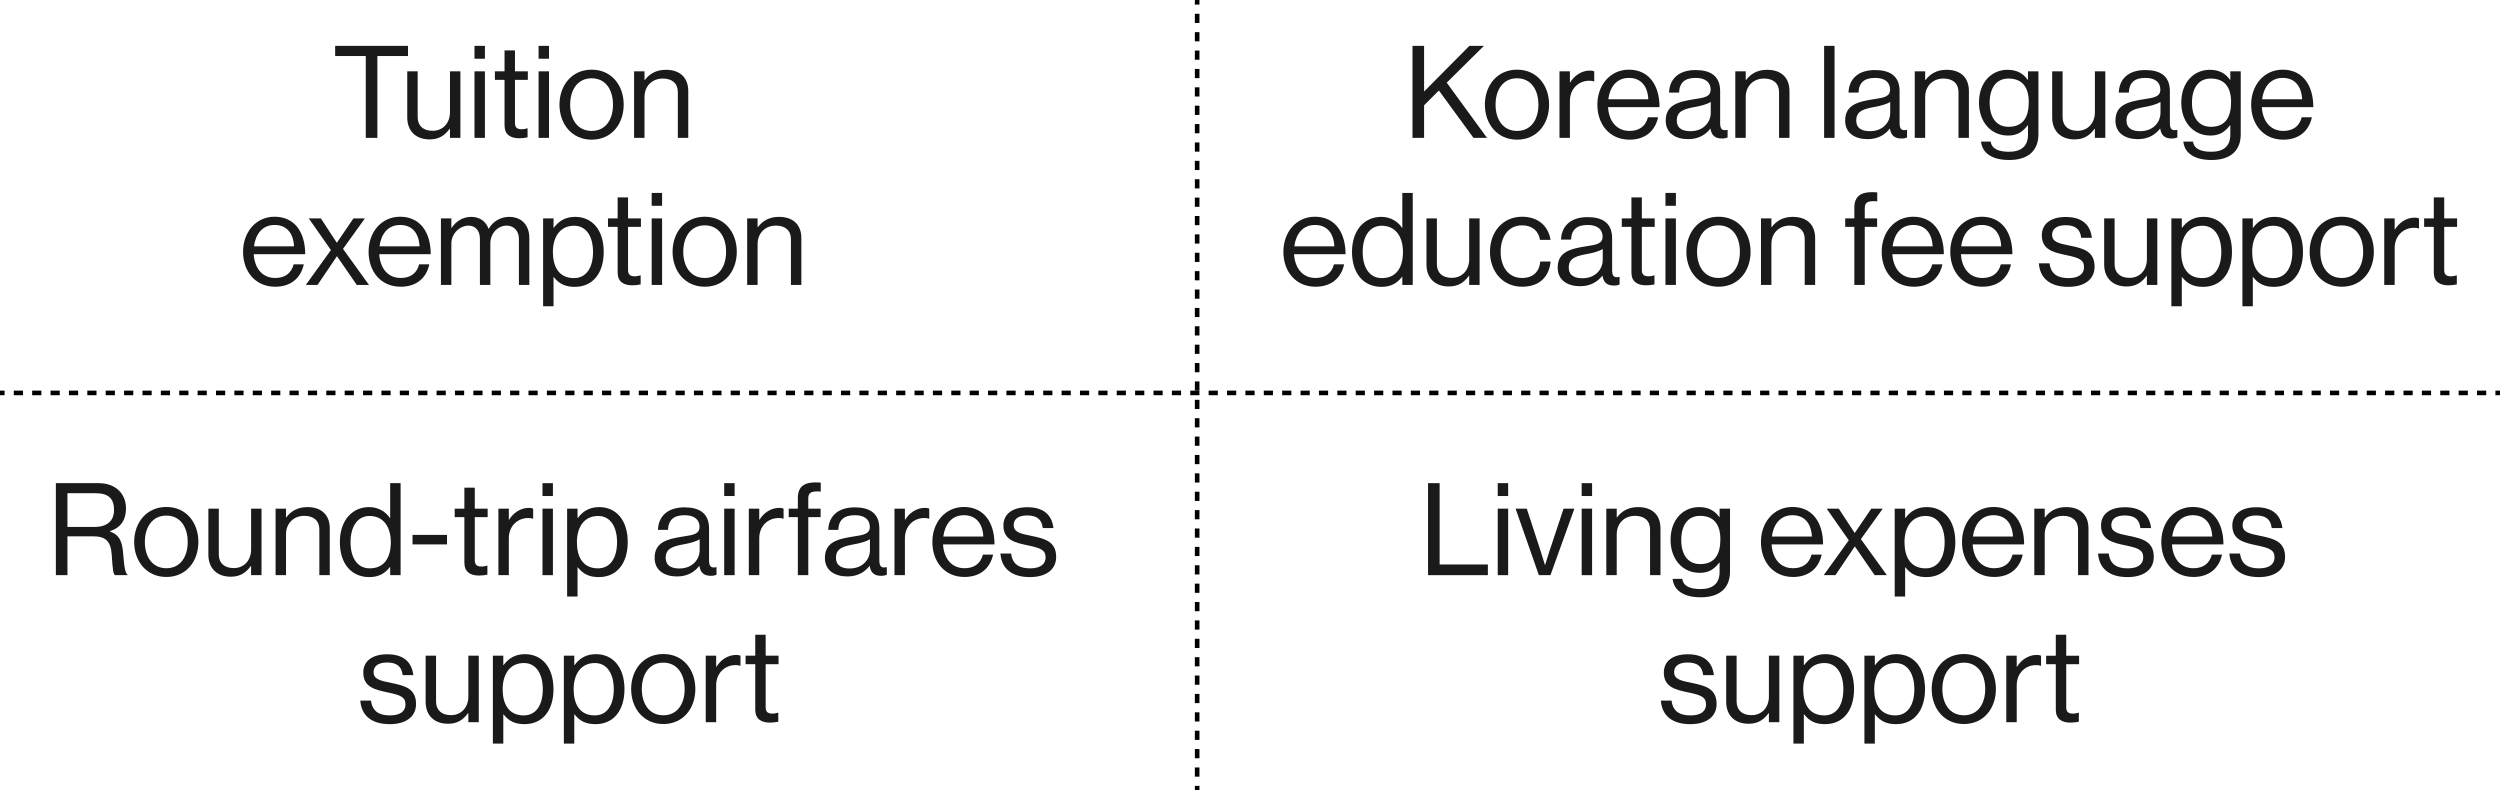 <svg width="272" height="86" viewBox="0 0 272 86" fill="none" xmlns="http://www.w3.org/2000/svg">
<path d="M82.427 23.762V24.714H82.455C82.973 24.028 83.701 23.594 84.751 23.594C86.263 23.594 87.187 24.42 87.187 25.918V31H86.053V26.016C86.053 25.078 85.437 24.546 84.415 24.546C83.267 24.546 82.427 25.358 82.427 26.548V31H81.293V23.762H82.427Z" fill="#1A1A1A"/>
<path d="M76.676 31.196C74.52 31.196 73.176 29.488 73.176 27.388C73.176 25.288 74.52 23.58 76.676 23.58C78.846 23.58 80.162 25.288 80.162 27.388C80.162 29.488 78.846 31.196 76.676 31.196ZM76.676 30.244C78.216 30.244 79 28.984 79 27.388C79 25.792 78.216 24.518 76.676 24.518C75.136 24.518 74.338 25.792 74.338 27.388C74.338 28.984 75.136 30.244 76.676 30.244Z" fill="#1A1A1A"/>
<path d="M70.902 31V23.762H72.036V31H70.902ZM70.902 22.39V20.99H72.036V22.39H70.902Z" fill="#1A1A1A"/>
<path d="M66.148 24.686V23.762H67.198V21.48H68.332V23.762H69.732V24.686H68.332V29.39C68.332 29.895 68.598 30.062 69.06 30.062C69.284 30.062 69.536 30.006 69.662 29.965H69.704V30.945C69.438 31 69.13 31.043 68.794 31.043C67.87 31.043 67.198 30.665 67.198 29.642V24.686H66.148Z" fill="#1A1A1A"/>
<path d="M59.09 33.324V23.762H60.224V24.784H60.252C60.798 24.042 61.526 23.594 62.576 23.594C64.41 23.594 65.684 24.994 65.684 27.402C65.684 29.726 64.494 31.21 62.534 31.21C61.554 31.21 60.854 30.916 60.252 30.146H60.224V33.324H59.09ZM62.45 30.258C63.836 30.258 64.522 29.054 64.522 27.416C64.522 25.792 63.836 24.56 62.464 24.56C60.882 24.56 60.154 25.848 60.154 27.416C60.154 28.984 60.784 30.258 62.45 30.258Z" fill="#1A1A1A"/>
<path d="M47.973 31V23.762H49.107V24.798H49.135C49.583 24.098 50.353 23.594 51.263 23.594C52.145 23.594 52.845 24.042 53.153 24.882H53.181C53.643 24.056 54.511 23.594 55.393 23.594C56.681 23.594 57.591 24.42 57.591 25.918V31H56.457V25.974C56.457 25.078 55.855 24.546 55.127 24.546C54.189 24.546 53.349 25.358 53.349 26.492V31H52.215V25.974C52.215 25.078 51.711 24.546 50.969 24.546C50.087 24.546 49.107 25.358 49.107 26.492V31H47.973Z" fill="#1A1A1A"/>
<path d="M43.602 31.196C41.39 31.196 40.102 29.488 40.102 27.388C40.102 25.288 41.474 23.58 43.532 23.58C45.702 23.58 46.864 25.26 46.864 27.654H41.264C41.348 29.124 42.146 30.244 43.602 30.244C44.652 30.244 45.352 29.74 45.604 28.76H46.71C46.374 30.314 45.24 31.196 43.602 31.196ZM43.532 24.476C42.188 24.476 41.46 25.484 41.292 26.8H45.646C45.576 25.358 44.834 24.476 43.532 24.476Z" fill="#1A1A1A"/>
<path d="M33.273 31L36.003 27.206L33.595 23.762H34.911L36.633 26.394H36.661L38.453 23.762H39.699L37.319 27.08L40.147 31H38.817L36.675 27.892H36.647L34.547 31H33.273Z" fill="#1A1A1A"/>
<path d="M29.945 31.196C27.733 31.196 26.445 29.488 26.445 27.388C26.445 25.288 27.817 23.58 29.875 23.58C32.045 23.58 33.207 25.26 33.207 27.654H27.607C27.691 29.124 28.489 30.244 29.945 30.244C30.995 30.244 31.695 29.74 31.947 28.76H33.053C32.717 30.314 31.583 31.196 29.945 31.196ZM29.875 24.476C28.531 24.476 27.803 25.484 27.635 26.8H31.989C31.919 25.358 31.177 24.476 29.875 24.476Z" fill="#1A1A1A"/>
<path d="M70.122 7.762V8.714H70.15C70.668 8.028 71.396 7.594 72.446 7.594C73.958 7.594 74.882 8.42 74.882 9.918V15H73.748V10.016C73.748 9.078 73.132 8.546 72.11 8.546C70.962 8.546 70.122 9.358 70.122 10.548V15H68.988V7.762H70.122Z" fill="#1A1A1A"/>
<path d="M64.371 15.196C62.215 15.196 60.871 13.488 60.871 11.388C60.871 9.288 62.215 7.58 64.371 7.58C66.541 7.58 67.857 9.288 67.857 11.388C67.857 13.488 66.541 15.196 64.371 15.196ZM64.371 14.244C65.911 14.244 66.695 12.984 66.695 11.388C66.695 9.792 65.911 8.518 64.371 8.518C62.831 8.518 62.033 9.792 62.033 11.388C62.033 12.984 62.831 14.244 64.371 14.244Z" fill="#1A1A1A"/>
<path d="M58.598 15V7.762H59.732V15H58.598ZM58.598 6.39V4.99H59.732V6.39H58.598Z" fill="#1A1A1A"/>
<path d="M53.844 8.686V7.762H54.894V5.48H56.028V7.762H57.428V8.686H56.028V13.39C56.028 13.895 56.294 14.062 56.756 14.062C56.98 14.062 57.232 14.007 57.358 13.964H57.4V14.944C57.134 15.001 56.826 15.043 56.49 15.043C55.566 15.043 54.894 14.665 54.894 13.643V8.686H53.844Z" fill="#1A1A1A"/>
<path d="M51.625 15V7.762H52.759V15H51.625ZM51.625 6.39V4.99H52.759V6.39H51.625Z" fill="#1A1A1A"/>
<path d="M50.091 15H48.957V14.006H48.929C48.411 14.706 47.795 15.168 46.745 15.168C45.261 15.168 44.309 14.272 44.309 12.774V7.762H45.443V12.746C45.443 13.684 46.045 14.23 47.067 14.23C48.215 14.23 48.957 13.362 48.957 12.214V7.762H50.091V15Z" fill="#1A1A1A"/>
<path d="M36.465 6.096V4.99H44.389V6.096H41.057V15H39.797V6.096H36.465Z" fill="#1A1A1A"/>
<path d="M263.746 24.686V23.762H264.796V21.48H265.93V23.762H267.33V24.686H265.93V29.39C265.93 29.895 266.196 30.062 266.658 30.062C266.882 30.062 267.134 30.006 267.26 29.965H267.302V30.945C267.036 31 266.728 31.043 266.392 31.043C265.468 31.043 264.796 30.665 264.796 29.642V24.686H263.746Z" fill="#1A1A1A"/>
<path d="M260.54 23.762V24.966H260.568C261.002 24.266 261.758 23.678 262.724 23.678C262.934 23.678 263.046 23.706 263.186 23.762V24.854H263.144C262.976 24.798 262.864 24.784 262.64 24.784C261.52 24.784 260.54 25.624 260.54 26.982V31H259.406V23.762H260.54Z" fill="#1A1A1A"/>
<path d="M254.789 31.196C252.633 31.196 251.289 29.488 251.289 27.388C251.289 25.288 252.633 23.58 254.789 23.58C256.959 23.58 258.275 25.288 258.275 27.388C258.275 29.488 256.959 31.196 254.789 31.196ZM254.789 30.244C256.329 30.244 257.113 28.984 257.113 27.388C257.113 25.792 256.329 24.518 254.789 24.518C253.249 24.518 252.451 25.792 252.451 27.388C252.451 28.984 253.249 30.244 254.789 30.244Z" fill="#1A1A1A"/>
<path d="M243.973 33.324V23.762H245.107V24.784H245.135C245.681 24.042 246.409 23.594 247.459 23.594C249.293 23.594 250.567 24.994 250.567 27.402C250.567 29.726 249.377 31.21 247.417 31.21C246.437 31.21 245.737 30.916 245.135 30.146H245.107V33.324H243.973ZM247.333 30.258C248.719 30.258 249.405 29.054 249.405 27.416C249.405 25.792 248.719 24.56 247.347 24.56C245.765 24.56 245.037 25.848 245.037 27.416C245.037 28.984 245.667 30.258 247.333 30.258Z" fill="#1A1A1A"/>
<path d="M236.246 33.324V23.762H237.38V24.784H237.408C237.954 24.042 238.682 23.594 239.732 23.594C241.566 23.594 242.84 24.994 242.84 27.402C242.84 29.726 241.65 31.21 239.69 31.21C238.71 31.21 238.01 30.916 237.408 30.146H237.38V33.324H236.246ZM239.606 30.258C240.992 30.258 241.678 29.054 241.678 27.416C241.678 25.792 240.992 24.56 239.62 24.56C238.038 24.56 237.31 25.848 237.31 27.416C237.31 28.984 237.94 30.258 239.606 30.258Z" fill="#1A1A1A"/>
<path d="M234.716 31H233.582V30.006H233.554C233.036 30.706 232.42 31.168 231.37 31.168C229.886 31.168 228.934 30.272 228.934 28.774V23.762H230.068V28.746C230.068 29.684 230.67 30.23 231.692 30.23C232.84 30.23 233.582 29.362 233.582 28.214V23.762H234.716V31Z" fill="#1A1A1A"/>
<path d="M225.034 31.21C223.046 31.21 221.94 30.272 221.828 28.648H222.99C223.144 29.908 223.984 30.258 225.062 30.258C226.252 30.258 226.742 29.74 226.742 29.068C226.742 28.256 226.182 28.046 224.852 27.766C223.424 27.472 222.15 27.178 222.15 25.596C222.15 24.392 223.074 23.608 224.754 23.608C226.546 23.608 227.428 24.462 227.596 25.876H226.434C226.322 24.924 225.804 24.504 224.726 24.504C223.69 24.504 223.27 24.966 223.27 25.54C223.27 26.324 223.97 26.478 225.216 26.73C226.672 27.024 227.89 27.346 227.89 29.012C227.89 30.468 226.7 31.21 225.034 31.21Z" fill="#1A1A1A"/>
<path d="M215.688 31.196C213.475 31.196 212.188 29.488 212.188 27.388C212.188 25.288 213.559 23.58 215.618 23.58C217.788 23.58 218.95 25.26 218.95 27.654H213.35C213.434 29.124 214.231 30.244 215.688 30.244C216.737 30.244 217.437 29.74 217.689 28.76H218.796C218.46 30.314 217.325 31.196 215.688 31.196ZM215.618 24.476C214.274 24.476 213.546 25.484 213.378 26.8H217.731C217.661 25.358 216.92 24.476 215.618 24.476Z" fill="#1A1A1A"/>
<path d="M208.227 31.196C206.015 31.196 204.727 29.488 204.727 27.388C204.727 25.288 206.099 23.58 208.157 23.58C210.327 23.58 211.489 25.26 211.489 27.654H205.889C205.973 29.124 206.771 30.244 208.227 30.244C209.277 30.244 209.977 29.74 210.229 28.76H211.335C210.999 30.314 209.865 31.196 208.227 31.196ZM208.157 24.476C206.813 24.476 206.085 25.484 205.917 26.8H210.271C210.201 25.358 209.459 24.476 208.157 24.476Z" fill="#1A1A1A"/>
<path d="M200.758 24.686V23.762H201.752V22.6C201.752 21.354 202.466 20.906 203.67 20.906C203.908 20.906 204.09 20.92 204.244 20.934V21.9C204.048 21.886 203.992 21.886 203.88 21.886C203.152 21.886 202.886 22.068 202.886 22.656V23.762H204.23V24.686H202.886V31H201.752V24.686H200.758Z" fill="#1A1A1A"/>
<path d="M192.728 23.762V24.714H192.756C193.274 24.028 194.002 23.594 195.052 23.594C196.564 23.594 197.488 24.42 197.488 25.918V31H196.354V26.016C196.354 25.078 195.738 24.546 194.716 24.546C193.568 24.546 192.728 25.358 192.728 26.548V31H191.594V23.762H192.728Z" fill="#1A1A1A"/>
<path d="M186.977 31.196C184.821 31.196 183.477 29.488 183.477 27.388C183.477 25.288 184.821 23.58 186.977 23.58C189.147 23.58 190.463 25.288 190.463 27.388C190.463 29.488 189.147 31.196 186.977 31.196ZM186.977 30.244C188.517 30.244 189.301 28.984 189.301 27.388C189.301 25.792 188.517 24.518 186.977 24.518C185.437 24.518 184.639 25.792 184.639 27.388C184.639 28.984 185.437 30.244 186.977 30.244Z" fill="#1A1A1A"/>
<path d="M181.203 31V23.762H182.337V31H181.203ZM181.203 22.39V20.99H182.337V22.39H181.203Z" fill="#1A1A1A"/>
<path d="M176.449 24.686V23.762H177.499V21.48H178.633V23.762H180.033V24.686H178.633V29.39C178.633 29.895 178.899 30.062 179.361 30.062C179.585 30.062 179.837 30.006 179.963 29.965H180.005V30.945C179.739 31 179.431 31.043 179.095 31.043C178.171 31.043 177.499 30.665 177.499 29.642V24.686H176.449Z" fill="#1A1A1A"/>
<path d="M175.595 31.07C174.853 31.07 174.461 30.734 174.349 29.992H174.335C173.901 30.552 173.159 31.14 171.927 31.14C170.555 31.14 169.477 30.496 169.477 29.124C169.477 27.416 170.821 27.066 172.627 26.786C173.649 26.632 174.363 26.534 174.363 25.75C174.363 24.938 173.775 24.476 172.739 24.476C171.563 24.476 170.975 24.98 170.933 26.072H169.841C169.883 24.672 170.807 23.622 172.725 23.622C174.265 23.622 175.399 24.196 175.399 25.918V29.362C175.399 29.95 175.539 30.272 176.169 30.132H176.211V30.958C176.071 31.014 175.889 31.07 175.595 31.07ZM172.179 30.272C173.691 30.272 174.377 29.166 174.377 28.326V27.094C173.999 27.332 173.341 27.514 172.725 27.626C171.591 27.836 170.681 28.032 170.681 29.096C170.681 30.062 171.437 30.272 172.179 30.272Z" fill="#1A1A1A"/>
<path d="M165.609 31.196C163.453 31.196 162.109 29.488 162.109 27.388C162.109 25.288 163.453 23.58 165.609 23.58C167.317 23.58 168.451 24.56 168.703 26.1H167.555C167.387 25.12 166.701 24.518 165.609 24.518C164.069 24.518 163.271 25.792 163.271 27.388C163.271 28.984 164.069 30.244 165.609 30.244C166.785 30.244 167.485 29.572 167.583 28.452H168.703C168.549 30.188 167.415 31.196 165.609 31.196Z" fill="#1A1A1A"/>
<path d="M160.981 31H159.847V30.006H159.819C159.301 30.706 158.685 31.168 157.635 31.168C156.151 31.168 155.199 30.272 155.199 28.774V23.762H156.333V28.746C156.333 29.684 156.935 30.23 157.957 30.23C159.105 30.23 159.847 29.362 159.847 28.214V23.762H160.981V31Z" fill="#1A1A1A"/>
<path d="M150.304 31.21C148.33 31.21 147.098 29.726 147.098 27.402C147.098 24.994 148.484 23.594 150.276 23.594C151.298 23.594 152.082 24.098 152.544 24.784H152.572V20.99H153.706V31H152.572V30.118H152.544C151.998 30.818 151.326 31.21 150.304 31.21ZM150.346 30.258C151.956 30.258 152.642 29.054 152.642 27.416C152.642 25.736 151.83 24.56 150.332 24.56C148.96 24.56 148.26 25.792 148.26 27.416C148.26 29.054 148.96 30.258 150.346 30.258Z" fill="#1A1A1A"/>
<path d="M143.133 31.196C140.921 31.196 139.633 29.488 139.633 27.388C139.633 25.288 141.005 23.58 143.063 23.58C145.233 23.58 146.395 25.26 146.395 27.654H140.795C140.879 29.124 141.677 30.244 143.133 30.244C144.183 30.244 144.883 29.74 145.135 28.76H146.241C145.905 30.314 144.771 31.196 143.133 31.196ZM143.063 24.476C141.719 24.476 140.991 25.484 140.823 26.8H145.177C145.107 25.358 144.365 24.476 143.063 24.476Z" fill="#1A1A1A"/>
<path d="M248.426 15.196C246.214 15.196 244.926 13.488 244.926 11.388C244.926 9.288 246.298 7.58 248.356 7.58C250.526 7.58 251.688 9.26 251.688 11.654H246.088C246.172 13.124 246.97 14.244 248.426 14.244C249.476 14.244 250.176 13.74 250.428 12.76H251.534C251.198 14.314 250.064 15.196 248.426 15.196ZM248.356 8.476C247.012 8.476 246.284 9.484 246.116 10.8H250.47C250.4 9.358 249.658 8.476 248.356 8.476Z" fill="#1A1A1A"/>
<path d="M240.614 17.408C238.738 17.408 237.674 16.652 237.548 15.406H238.598C238.71 16.204 239.466 16.512 240.586 16.512C241.916 16.512 242.658 15.91 242.658 14.65V13.628H242.63C242.098 14.314 241.524 14.748 240.488 14.748C238.612 14.748 237.324 13.25 237.324 11.164C237.324 8.91 238.738 7.594 240.418 7.594C241.468 7.594 242.14 8 242.63 8.686H242.658V7.762H243.792V14.608C243.792 16.512 242.532 17.408 240.614 17.408ZM240.544 13.796C242.21 13.796 242.742 12.634 242.742 11.108C242.742 9.526 242.07 8.546 240.53 8.546C239.172 8.546 238.486 9.61 238.486 11.178C238.486 12.76 239.2 13.796 240.544 13.796Z" fill="#1A1A1A"/>
<path d="M236.278 15.07C235.536 15.07 235.144 14.734 235.032 13.992H235.018C234.584 14.552 233.842 15.14 232.61 15.14C231.238 15.14 230.16 14.496 230.16 13.124C230.16 11.416 231.504 11.066 233.31 10.786C234.332 10.632 235.046 10.534 235.046 9.75C235.046 8.938 234.458 8.476 233.422 8.476C232.246 8.476 231.658 8.98 231.616 10.072H230.524C230.566 8.672 231.49 7.622 233.408 7.622C234.948 7.622 236.082 8.196 236.082 9.918V13.362C236.082 13.95 236.222 14.272 236.852 14.132H236.894V14.958C236.754 15.014 236.572 15.07 236.278 15.07ZM232.862 14.272C234.374 14.272 235.06 13.166 235.06 12.326V11.094C234.682 11.332 234.024 11.514 233.408 11.626C232.274 11.836 231.364 12.032 231.364 13.096C231.364 14.062 232.12 14.272 232.862 14.272Z" fill="#1A1A1A"/>
<path d="M229.059 15H227.925V14.006H227.897C227.379 14.706 226.763 15.168 225.713 15.168C224.229 15.168 223.277 14.272 223.277 12.774V7.762H224.411V12.746C224.411 13.684 225.013 14.23 226.035 14.23C227.183 14.23 227.925 13.362 227.925 12.214V7.762H229.059V15Z" fill="#1A1A1A"/>
<path d="M218.603 17.408C216.727 17.408 215.662 16.652 215.536 15.406H216.587C216.699 16.204 217.455 16.512 218.575 16.512C219.905 16.512 220.646 15.91 220.646 14.65V13.628H220.618C220.086 14.314 219.513 14.748 218.477 14.748C216.601 14.748 215.312 13.25 215.312 11.164C215.312 8.91 216.727 7.594 218.407 7.594C219.457 7.594 220.128 8 220.618 8.686H220.646V7.762H221.781V14.608C221.781 16.512 220.521 17.408 218.603 17.408ZM218.533 13.796C220.199 13.796 220.73 12.634 220.73 11.108C220.73 9.526 220.059 8.546 218.519 8.546C217.161 8.546 216.475 9.61 216.475 11.178C216.475 12.76 217.189 13.796 218.533 13.796Z" fill="#1A1A1A"/>
<path d="M209.458 7.762V8.714H209.486C210.004 8.028 210.732 7.594 211.782 7.594C213.294 7.594 214.218 8.42 214.218 9.918V15H213.084V10.016C213.084 9.078 212.468 8.546 211.446 8.546C210.298 8.546 209.458 9.358 209.458 10.548V15H208.324V7.762H209.458Z" fill="#1A1A1A"/>
<path d="M206.872 15.07C206.13 15.07 205.738 14.734 205.626 13.992H205.612C205.178 14.552 204.436 15.14 203.204 15.14C201.832 15.14 200.754 14.496 200.754 13.124C200.754 11.416 202.098 11.066 203.904 10.786C204.926 10.632 205.64 10.534 205.64 9.75C205.64 8.938 205.052 8.476 204.016 8.476C202.84 8.476 202.252 8.98 202.21 10.072H201.118C201.16 8.672 202.084 7.622 204.002 7.622C205.542 7.622 206.676 8.196 206.676 9.918V13.362C206.676 13.95 206.816 14.272 207.446 14.132H207.488V14.958C207.348 15.014 207.166 15.07 206.872 15.07ZM203.456 14.272C204.968 14.272 205.654 13.166 205.654 12.326V11.094C205.276 11.332 204.618 11.514 204.002 11.626C202.868 11.836 201.958 12.032 201.958 13.096C201.958 14.062 202.714 14.272 203.456 14.272Z" fill="#1A1A1A"/>
<path d="M198.465 15V4.99H199.599V15H198.465Z" fill="#1A1A1A"/>
<path d="M189.935 7.762V8.714H189.963C190.481 8.028 191.209 7.594 192.259 7.594C193.771 7.594 194.695 8.42 194.695 9.918V15H193.561V10.016C193.561 9.078 192.945 8.546 191.923 8.546C190.775 8.546 189.935 9.358 189.935 10.548V15H188.801V7.762H189.935Z" fill="#1A1A1A"/>
<path d="M187.348 15.07C186.606 15.07 186.214 14.734 186.102 13.992H186.088C185.654 14.552 184.912 15.14 183.68 15.14C182.308 15.14 181.23 14.496 181.23 13.124C181.23 11.416 182.574 11.066 184.38 10.786C185.402 10.632 186.116 10.534 186.116 9.75C186.116 8.938 185.528 8.476 184.492 8.476C183.316 8.476 182.728 8.98 182.686 10.072H181.594C181.636 8.672 182.56 7.622 184.478 7.622C186.018 7.622 187.152 8.196 187.152 9.918V13.362C187.152 13.95 187.292 14.272 187.922 14.132H187.964V14.958C187.824 15.014 187.642 15.07 187.348 15.07ZM183.932 14.272C185.444 14.272 186.13 13.166 186.13 12.326V11.094C185.752 11.332 185.094 11.514 184.478 11.626C183.344 11.836 182.434 12.032 182.434 13.096C182.434 14.062 183.19 14.272 183.932 14.272Z" fill="#1A1A1A"/>
<path d="M177.293 15.196C175.081 15.196 173.793 13.488 173.793 11.388C173.793 9.288 175.165 7.58 177.223 7.58C179.393 7.58 180.555 9.26 180.555 11.654H174.955C175.039 13.124 175.837 14.244 177.293 14.244C178.343 14.244 179.043 13.74 179.295 12.76H180.401C180.065 14.314 178.931 15.196 177.293 15.196ZM177.223 8.476C175.879 8.476 175.151 9.484 174.983 10.8H179.337C179.267 9.358 178.525 8.476 177.223 8.476Z" fill="#1A1A1A"/>
<path d="M170.806 7.762V8.966H170.834C171.268 8.266 172.024 7.678 172.99 7.678C173.2 7.678 173.312 7.706 173.452 7.762V8.854H173.41C173.242 8.798 173.13 8.784 172.906 8.784C171.786 8.784 170.806 9.624 170.806 10.982V15H169.672V7.762H170.806Z" fill="#1A1A1A"/>
<path d="M165.055 15.196C162.899 15.196 161.555 13.488 161.555 11.388C161.555 9.288 162.899 7.58 165.055 7.58C167.225 7.58 168.541 9.288 168.541 11.388C168.541 13.488 167.225 15.196 165.055 15.196ZM165.055 14.244C166.595 14.244 167.379 12.984 167.379 11.388C167.379 9.792 166.595 8.518 165.055 8.518C163.515 8.518 162.717 9.792 162.717 11.388C162.717 12.984 163.515 14.244 165.055 14.244Z" fill="#1A1A1A"/>
<path d="M153.68 15V4.99H154.94V9.96L159.868 4.99H161.45L157.404 8.994L161.786 15H160.316L156.55 9.848L154.94 11.458V15H153.68Z" fill="#1A1A1A"/>
<path d="M81.121 72.264V71.34H82.171V69.058H83.305V71.34H84.705V72.264H83.305V76.968C83.305 77.472 83.571 77.64 84.033 77.64C84.257 77.64 84.509 77.584 84.635 77.542H84.677V78.522C84.411 78.578 84.103 78.62 83.767 78.62C82.843 78.62 82.171 78.242 82.171 77.22V72.264H81.121Z" fill="#1A1A1A"/>
<path d="M77.919 71.34V72.544H77.947C78.381 71.844 79.137 71.256 80.103 71.256C80.313 71.256 80.425 71.284 80.565 71.34V72.432H80.523C80.355 72.376 80.243 72.362 80.019 72.362C78.899 72.362 77.919 73.202 77.919 74.56V78.578H76.785V71.34H77.919Z" fill="#1A1A1A"/>
<path d="M72.168 78.774C70.012 78.774 68.668 77.066 68.668 74.966C68.668 72.866 70.012 71.158 72.168 71.158C74.338 71.158 75.654 72.866 75.654 74.966C75.654 77.066 74.338 78.774 72.168 78.774ZM72.168 77.822C73.708 77.822 74.492 76.562 74.492 74.966C74.492 73.37 73.708 72.096 72.168 72.096C70.628 72.096 69.83 73.37 69.83 74.966C69.83 76.562 70.628 77.822 72.168 77.822Z" fill="#1A1A1A"/>
<path d="M61.348 80.902V71.34H62.482V72.362H62.51C63.056 71.62 63.784 71.172 64.834 71.172C66.668 71.172 67.942 72.572 67.942 74.98C67.942 77.304 66.752 78.788 64.792 78.788C63.812 78.788 63.112 78.494 62.51 77.724H62.482V80.902H61.348ZM64.708 77.836C66.094 77.836 66.78 76.632 66.78 74.994C66.78 73.37 66.094 72.138 64.722 72.138C63.14 72.138 62.412 73.426 62.412 74.994C62.412 76.562 63.042 77.836 64.708 77.836Z" fill="#1A1A1A"/>
<path d="M53.625 80.902V71.34H54.759V72.362H54.787C55.333 71.62 56.061 71.172 57.111 71.172C58.945 71.172 60.219 72.572 60.219 74.98C60.219 77.304 59.029 78.788 57.069 78.788C56.089 78.788 55.389 78.494 54.787 77.724H54.759V80.902H53.625ZM56.985 77.836C58.371 77.836 59.057 76.632 59.057 74.994C59.057 73.37 58.371 72.138 56.999 72.138C55.417 72.138 54.689 73.426 54.689 74.994C54.689 76.562 55.319 77.836 56.985 77.836Z" fill="#1A1A1A"/>
<path d="M52.091 78.578H50.957V77.584H50.929C50.411 78.284 49.795 78.746 48.745 78.746C47.261 78.746 46.309 77.85 46.309 76.352V71.34H47.443V76.324C47.443 77.262 48.045 77.808 49.067 77.808C50.215 77.808 50.957 76.94 50.957 75.792V71.34H52.091V78.578Z" fill="#1A1A1A"/>
<path d="M42.409 78.788C40.421 78.788 39.315 77.85 39.203 76.226H40.365C40.519 77.486 41.359 77.836 42.437 77.836C43.627 77.836 44.117 77.318 44.117 76.646C44.117 75.834 43.557 75.624 42.227 75.344C40.799 75.05 39.525 74.756 39.525 73.174C39.525 71.97 40.449 71.186 42.129 71.186C43.921 71.186 44.803 72.04 44.971 73.454H43.809C43.697 72.502 43.179 72.082 42.101 72.082C41.065 72.082 40.645 72.544 40.645 73.118C40.645 73.902 41.345 74.056 42.591 74.308C44.047 74.602 45.265 74.924 45.265 76.59C45.265 78.046 44.075 78.788 42.409 78.788Z" fill="#1A1A1A"/>
<path d="M112.054 62.788C110.066 62.788 108.96 61.85 108.848 60.226H110.01C110.164 61.486 111.004 61.836 112.082 61.836C113.272 61.836 113.762 61.318 113.762 60.646C113.762 59.834 113.202 59.624 111.872 59.344C110.444 59.05 109.17 58.756 109.17 57.174C109.17 55.97 110.094 55.186 111.774 55.186C113.566 55.186 114.448 56.04 114.616 57.454H113.454C113.342 56.502 112.824 56.082 111.746 56.082C110.71 56.082 110.29 56.544 110.29 57.118C110.29 57.902 110.99 58.056 112.236 58.308C113.692 58.602 114.91 58.924 114.91 60.59C114.91 62.046 113.72 62.788 112.054 62.788Z" fill="#1A1A1A"/>
<path d="M104.941 62.774C102.729 62.774 101.441 61.066 101.441 58.966C101.441 56.866 102.813 55.158 104.871 55.158C107.041 55.158 108.203 56.838 108.203 59.232H102.603C102.687 60.702 103.485 61.822 104.941 61.822C105.991 61.822 106.691 61.318 106.943 60.338H108.049C107.713 61.892 106.579 62.774 104.941 62.774ZM104.871 56.054C103.527 56.054 102.799 57.062 102.631 58.378H106.985C106.915 56.936 106.173 56.054 104.871 56.054Z" fill="#1A1A1A"/>
<path d="M98.454 55.34V56.544H98.482C98.916 55.844 99.672 55.256 100.638 55.256C100.848 55.256 100.96 55.284 101.1 55.34V56.432H101.058C100.89 56.376 100.778 56.362 100.554 56.362C99.434 56.362 98.454 57.202 98.454 58.56V62.578H97.32V55.34H98.454Z" fill="#1A1A1A"/>
<path d="M95.868 62.648C95.126 62.648 94.734 62.312 94.622 61.57H94.608C94.174 62.13 93.432 62.718 92.2 62.718C90.828 62.718 89.75 62.074 89.75 60.702C89.75 58.994 91.094 58.644 92.9 58.364C93.922 58.21 94.636 58.112 94.636 57.328C94.636 56.516 94.048 56.054 93.012 56.054C91.836 56.054 91.248 56.558 91.206 57.65H90.114C90.156 56.25 91.08 55.2 92.998 55.2C94.538 55.2 95.672 55.774 95.672 57.496V60.94C95.672 61.528 95.812 61.85 96.442 61.71H96.484V62.536C96.344 62.592 96.162 62.648 95.868 62.648ZM92.452 61.85C93.964 61.85 94.65 60.744 94.65 59.904V58.672C94.272 58.91 93.614 59.092 92.998 59.204C91.864 59.414 90.954 59.61 90.954 60.674C90.954 61.64 91.71 61.85 92.452 61.85Z" fill="#1A1A1A"/>
<path d="M85.812 56.264V55.34H86.806V54.178C86.806 52.932 87.52 52.484 88.725 52.484C88.963 52.484 89.144 52.498 89.299 52.512V53.478C89.103 53.464 89.046 53.464 88.934 53.464C88.207 53.464 87.941 53.646 87.941 54.234V55.34H89.284V56.264H87.941V62.578H86.806V56.264H85.812Z" fill="#1A1A1A"/>
<path d="M82.607 55.34V56.544H82.635C83.069 55.844 83.825 55.256 84.791 55.256C85.001 55.256 85.113 55.284 85.253 55.34V56.432H85.211C85.043 56.376 84.931 56.362 84.707 56.362C83.587 56.362 82.607 57.202 82.607 58.56V62.578H81.473V55.34H82.607Z" fill="#1A1A1A"/>
<path d="M78.793 62.578V55.34H79.927V62.578H78.793ZM78.793 53.968V52.568H79.927V53.968H78.793Z" fill="#1A1A1A"/>
<path d="M77.341 62.648C76.599 62.648 76.207 62.312 76.095 61.57H76.081C75.647 62.13 74.905 62.718 73.673 62.718C72.301 62.718 71.223 62.074 71.223 60.702C71.223 58.994 72.567 58.644 74.373 58.364C75.395 58.21 76.109 58.112 76.109 57.328C76.109 56.516 75.521 56.054 74.485 56.054C73.309 56.054 72.721 56.558 72.679 57.65H71.587C71.629 56.25 72.553 55.2 74.471 55.2C76.011 55.2 77.145 55.774 77.145 57.496V60.94C77.145 61.528 77.285 61.85 77.915 61.71H77.957V62.536C77.817 62.592 77.635 62.648 77.341 62.648ZM73.925 61.85C75.437 61.85 76.123 60.744 76.123 59.904V58.672C75.745 58.91 75.087 59.092 74.471 59.204C73.337 59.414 72.427 59.61 72.427 60.674C72.427 61.64 73.183 61.85 73.925 61.85Z" fill="#1A1A1A"/>
<path d="M61.703 64.902V55.34H62.837V56.362H62.865C63.411 55.62 64.139 55.172 65.189 55.172C67.023 55.172 68.297 56.572 68.297 58.98C68.297 61.304 67.107 62.788 65.147 62.788C64.167 62.788 63.467 62.494 62.865 61.724H62.837V64.902H61.703ZM65.063 61.836C66.449 61.836 67.135 60.632 67.135 58.994C67.135 57.37 66.449 56.138 65.077 56.138C63.495 56.138 62.767 57.426 62.767 58.994C62.767 60.562 63.397 61.836 65.063 61.836Z" fill="#1A1A1A"/>
<path d="M59.023 62.578V55.34H60.157V62.578H59.023ZM59.023 53.968V52.568H60.157V53.968H59.023Z" fill="#1A1A1A"/>
<path d="M55.361 55.34V56.544H55.389C55.823 55.844 56.579 55.256 57.545 55.256C57.755 55.256 57.867 55.284 58.007 55.34V56.432H57.965C57.797 56.376 57.685 56.362 57.461 56.362C56.341 56.362 55.361 57.202 55.361 58.56V62.578H54.227V55.34H55.361Z" fill="#1A1A1A"/>
<path d="M49.473 56.264V55.34H50.523V53.058H51.657V55.34H53.057V56.264H51.657V60.968C51.657 61.472 51.923 61.64 52.385 61.64C52.609 61.64 52.861 61.584 52.987 61.542H53.029V62.522C52.763 62.578 52.455 62.62 52.119 62.62C51.195 62.62 50.523 62.242 50.523 61.22V56.264H49.473Z" fill="#1A1A1A"/>
<path d="M44.883 59.232V58.196H48.635V59.232H44.883Z" fill="#1A1A1A"/>
<path d="M40.183 62.788C38.209 62.788 36.977 61.304 36.977 58.98C36.977 56.572 38.363 55.172 40.155 55.172C41.177 55.172 41.961 55.676 42.423 56.362H42.451V52.568H43.585V62.578H42.451V61.696H42.423C41.877 62.396 41.205 62.788 40.183 62.788ZM40.225 61.836C41.835 61.836 42.521 60.632 42.521 58.994C42.521 57.314 41.709 56.138 40.211 56.138C38.839 56.138 38.139 57.37 38.139 58.994C38.139 60.632 38.839 61.836 40.225 61.836Z" fill="#1A1A1A"/>
<path d="M31.118 55.34V56.292H31.146C31.664 55.606 32.392 55.172 33.442 55.172C34.954 55.172 35.878 55.998 35.878 57.496V62.578H34.744V57.594C34.744 56.656 34.128 56.124 33.106 56.124C31.958 56.124 31.118 56.936 31.118 58.126V62.578H29.984V55.34H31.118Z" fill="#1A1A1A"/>
<path d="M28.454 62.578H27.32V61.584H27.292C26.774 62.284 26.158 62.746 25.108 62.746C23.624 62.746 22.672 61.85 22.672 60.352V55.34H23.806V60.324C23.806 61.262 24.408 61.808 25.43 61.808C26.578 61.808 27.32 60.94 27.32 59.792V55.34H28.454V62.578Z" fill="#1A1A1A"/>
<path d="M18.098 62.774C15.942 62.774 14.598 61.066 14.598 58.966C14.598 56.866 15.942 55.158 18.098 55.158C20.268 55.158 21.584 56.866 21.584 58.966C21.584 61.066 20.268 62.774 18.098 62.774ZM18.098 61.822C19.638 61.822 20.422 60.562 20.422 58.966C20.422 57.37 19.638 56.096 18.098 56.096C16.558 56.096 15.76 57.37 15.76 58.966C15.76 60.562 16.558 61.822 18.098 61.822Z" fill="#1A1A1A"/>
<path d="M6.078 62.578V52.568H10.754C12.518 52.568 13.708 53.674 13.708 55.312C13.708 56.53 13.176 57.398 11.972 57.79V57.832C12.994 58.196 13.316 58.896 13.414 60.38C13.526 61.99 13.694 62.396 13.876 62.522V62.578H12.518C12.308 62.396 12.266 62.018 12.154 60.338C12.056 58.868 11.468 58.35 10.124 58.35H7.338V62.578H6.078ZM7.338 53.66V57.328H10.306C11.706 57.328 12.406 56.628 12.406 55.494C12.406 54.276 11.846 53.66 10.376 53.66H7.338Z" fill="#1A1A1A"/>
<path d="M222.621 72.265V71.341H223.671V69.059H224.805V71.341H226.205V72.265H224.805V76.969C224.805 77.473 225.071 77.641 225.533 77.641C225.757 77.641 226.009 77.585 226.135 77.543H226.177V78.523C225.911 78.579 225.603 78.621 225.267 78.621C224.343 78.621 223.671 78.243 223.671 77.221V72.265H222.621Z" fill="#1A1A1A"/>
<path d="M219.419 71.34V72.544H219.447C219.881 71.844 220.637 71.256 221.603 71.256C221.813 71.256 221.925 71.284 222.065 71.34V72.432H222.023C221.855 72.376 221.743 72.362 221.519 72.362C220.399 72.362 219.419 73.202 219.419 74.56V78.578H218.285V71.34H219.419Z" fill="#1A1A1A"/>
<path d="M213.668 78.774C211.512 78.774 210.168 77.066 210.168 74.966C210.168 72.866 211.512 71.158 213.668 71.158C215.838 71.158 217.154 72.866 217.154 74.966C217.154 77.066 215.838 78.774 213.668 78.774ZM213.668 77.822C215.208 77.822 215.992 76.562 215.992 74.966C215.992 73.37 215.208 72.096 213.668 72.096C212.128 72.096 211.33 73.37 211.33 74.966C211.33 76.562 212.128 77.822 213.668 77.822Z" fill="#1A1A1A"/>
<path d="M202.848 80.902V71.34H203.982V72.362H204.01C204.556 71.62 205.284 71.172 206.334 71.172C208.168 71.172 209.442 72.572 209.442 74.98C209.442 77.304 208.252 78.788 206.292 78.788C205.312 78.788 204.612 78.494 204.01 77.724H203.982V80.902H202.848ZM206.208 77.836C207.594 77.836 208.28 76.632 208.28 74.994C208.28 73.37 207.594 72.138 206.222 72.138C204.64 72.138 203.912 73.426 203.912 74.994C203.912 76.562 204.542 77.836 206.208 77.836Z" fill="#1A1A1A"/>
<path d="M195.125 80.902V71.34H196.259V72.362H196.287C196.833 71.62 197.561 71.172 198.611 71.172C200.445 71.172 201.719 72.572 201.719 74.98C201.719 77.304 200.529 78.788 198.569 78.788C197.589 78.788 196.889 78.494 196.287 77.724H196.259V80.902H195.125ZM198.485 77.836C199.871 77.836 200.557 76.632 200.557 74.994C200.557 73.37 199.871 72.138 198.499 72.138C196.917 72.138 196.189 73.426 196.189 74.994C196.189 76.562 196.819 77.836 198.485 77.836Z" fill="#1A1A1A"/>
<path d="M193.591 78.578H192.457V77.584H192.429C191.911 78.284 191.295 78.746 190.245 78.746C188.761 78.746 187.809 77.85 187.809 76.352V71.34H188.943V76.324C188.943 77.262 189.545 77.808 190.567 77.808C191.715 77.808 192.457 76.94 192.457 75.792V71.34H193.591V78.578Z" fill="#1A1A1A"/>
<path d="M183.909 78.788C181.921 78.788 180.815 77.85 180.703 76.227H181.865C182.019 77.487 182.859 77.837 183.937 77.837C185.127 77.837 185.617 77.319 185.617 76.647C185.617 75.835 185.057 75.624 183.727 75.344C182.299 75.05 181.025 74.757 181.025 73.174C181.025 71.971 181.949 71.186 183.629 71.186C185.421 71.186 186.303 72.04 186.471 73.454H185.309C185.197 72.502 184.679 72.082 183.601 72.082C182.565 72.082 182.145 72.544 182.145 73.118C182.145 73.903 182.845 74.056 184.091 74.308C185.547 74.603 186.765 74.924 186.765 76.591C186.765 78.046 185.575 78.788 183.909 78.788Z" fill="#1A1A1A"/>
<path d="M245.761 62.788C243.773 62.788 242.667 61.85 242.555 60.227H243.717C243.871 61.486 244.711 61.837 245.789 61.837C246.979 61.837 247.469 61.319 247.469 60.647C247.469 59.834 246.909 59.624 245.579 59.344C244.151 59.05 242.877 58.757 242.877 57.175C242.877 55.971 243.801 55.187 245.481 55.187C247.273 55.187 248.155 56.041 248.323 57.455H247.161C247.049 56.502 246.531 56.083 245.453 56.083C244.417 56.083 243.997 56.544 243.997 57.118C243.997 57.903 244.697 58.056 245.943 58.309C247.399 58.602 248.617 58.925 248.617 60.59C248.617 62.047 247.427 62.788 245.761 62.788Z" fill="#1A1A1A"/>
<path d="M238.648 62.774C236.436 62.774 235.148 61.066 235.148 58.966C235.148 56.866 236.52 55.158 238.578 55.158C240.748 55.158 241.91 56.838 241.91 59.232H236.31C236.394 60.702 237.192 61.822 238.648 61.822C239.698 61.822 240.398 61.318 240.65 60.338H241.756C241.42 61.892 240.286 62.774 238.648 62.774ZM238.578 56.054C237.234 56.054 236.506 57.062 236.338 58.378H240.692C240.622 56.936 239.88 56.054 238.578 56.054Z" fill="#1A1A1A"/>
<path d="M231.476 62.788C229.488 62.788 228.382 61.85 228.27 60.227H229.432C229.586 61.486 230.426 61.837 231.504 61.837C232.694 61.837 233.184 61.319 233.184 60.647C233.184 59.834 232.624 59.624 231.294 59.344C229.866 59.05 228.592 58.757 228.592 57.175C228.592 55.971 229.516 55.187 231.196 55.187C232.988 55.187 233.87 56.041 234.038 57.455H232.876C232.764 56.502 232.246 56.083 231.168 56.083C230.132 56.083 229.712 56.544 229.712 57.118C229.712 57.903 230.412 58.056 231.658 58.309C233.114 58.602 234.332 58.925 234.332 60.59C234.332 62.047 233.142 62.788 231.476 62.788Z" fill="#1A1A1A"/>
<path d="M222.466 55.34V56.292H222.494C223.012 55.606 223.74 55.172 224.79 55.172C226.302 55.172 227.226 55.998 227.226 57.496V62.578H226.092V57.594C226.092 56.656 225.476 56.124 224.454 56.124C223.306 56.124 222.466 56.936 222.466 58.126V62.578H221.332V55.34H222.466Z" fill="#1A1A1A"/>
<path d="M216.965 62.774C214.753 62.774 213.465 61.066 213.465 58.966C213.465 56.866 214.837 55.158 216.895 55.158C219.065 55.158 220.227 56.838 220.227 59.232H214.627C214.711 60.702 215.509 61.822 216.965 61.822C218.015 61.822 218.715 61.318 218.967 60.338H220.073C219.737 61.892 218.603 62.774 216.965 62.774ZM216.895 56.054C215.551 56.054 214.823 57.062 214.655 58.378H219.009C218.939 56.936 218.197 56.054 216.895 56.054Z" fill="#1A1A1A"/>
<path d="M206.145 64.902V55.34H207.279V56.362H207.307C207.853 55.62 208.581 55.172 209.631 55.172C211.465 55.172 212.739 56.572 212.739 58.98C212.739 61.304 211.549 62.788 209.589 62.788C208.609 62.788 207.909 62.494 207.307 61.724H207.279V64.902H206.145ZM209.505 61.836C210.891 61.836 211.577 60.632 211.577 58.994C211.577 57.37 210.891 56.138 209.519 56.138C207.937 56.138 207.209 57.426 207.209 58.994C207.209 60.562 207.839 61.836 209.505 61.836Z" fill="#1A1A1A"/>
<path d="M198.418 62.578L201.148 58.784L198.74 55.34H200.056L201.778 57.972H201.806L203.598 55.34H204.844L202.464 58.658L205.292 62.578H203.962L201.82 59.47H201.792L199.692 62.578H198.418Z" fill="#1A1A1A"/>
<path d="M195.09 62.774C192.878 62.774 191.59 61.066 191.59 58.966C191.59 56.866 192.962 55.158 195.02 55.158C197.19 55.158 198.352 56.838 198.352 59.232H192.752C192.836 60.702 193.634 61.822 195.09 61.822C196.14 61.822 196.84 61.318 197.092 60.338H198.198C197.862 61.892 196.728 62.774 195.09 62.774ZM195.02 56.054C193.676 56.054 192.948 57.062 192.78 58.378H197.134C197.064 56.936 196.322 56.054 195.02 56.054Z" fill="#1A1A1A"/>
<path d="M185.048 64.986C183.172 64.986 182.108 64.23 181.982 62.984H183.032C183.144 63.782 183.9 64.09 185.02 64.09C186.35 64.09 187.092 63.488 187.092 62.228V61.206H187.064C186.532 61.892 185.958 62.326 184.922 62.326C183.046 62.326 181.758 60.828 181.758 58.742C181.758 56.488 183.172 55.172 184.852 55.172C185.902 55.172 186.574 55.578 187.064 56.264H187.092V55.34H188.226V62.186C188.226 64.09 186.966 64.986 185.048 64.986ZM184.978 61.374C186.644 61.374 187.176 60.212 187.176 58.686C187.176 57.104 186.504 56.124 184.964 56.124C183.606 56.124 182.92 57.188 182.92 58.756C182.92 60.338 183.634 61.374 184.978 61.374Z" fill="#1A1A1A"/>
<path d="M175.9 55.34V56.292H175.928C176.446 55.606 177.174 55.172 178.224 55.172C179.736 55.172 180.66 55.998 180.66 57.496V62.578H179.526V57.594C179.526 56.656 178.91 56.124 177.888 56.124C176.74 56.124 175.9 56.936 175.9 58.126V62.578H174.766V55.34H175.9Z" fill="#1A1A1A"/>
<path d="M172.086 62.578V55.34H173.22V62.578H172.086ZM172.086 53.968V52.568H173.22V53.968H172.086Z" fill="#1A1A1A"/>
<path d="M167.429 62.578L164.895 55.34H166.113L167.611 59.932C167.821 60.576 168.087 61.458 168.087 61.458H168.115C168.115 61.458 168.381 60.562 168.591 59.932L170.117 55.34H171.293L168.689 62.578H167.429Z" fill="#1A1A1A"/>
<path d="M162.953 62.578V55.34H164.087V62.578H162.953ZM162.953 53.968V52.568H164.087V53.968H162.953Z" fill="#1A1A1A"/>
<path d="M155.371 62.578V52.568H156.631V61.416H161.881V62.578H155.371Z" fill="#1A1A1A"/>
<path fill-rule="evenodd" clip-rule="evenodd" d="M0.5 43H0V42.5H0.5V43ZM2.5 43H1.5V42.5H2.5V43ZM4.5 43H3.5V42.5H4.5V43ZM6.5 43H5.5V42.5H6.5V43ZM8.5 43H7.5V42.5H8.5V43ZM10.5 43H9.5V42.5H10.5V43ZM12.5 43H11.5V42.5H12.5V43ZM14.5 43H13.5V42.5H14.5V43ZM16.5 43H15.5V42.5H16.5V43ZM18.5 43H17.5V42.5H18.5V43ZM20.5 43H19.5V42.5H20.5V43ZM22.5 43H21.5V42.5H22.5V43ZM24.5 43H23.5V42.5H24.5V43ZM26.5 43H25.5V42.5H26.5V43ZM28.5 43H27.5V42.5H28.5V43ZM30.5 43H29.5V42.5H30.5V43ZM32.5 43H31.5V42.5H32.5V43ZM34.5 43H33.5V42.5H34.5V43ZM36.5 43H35.5V42.5H36.5V43ZM38.5 43H37.5V42.5H38.5V43ZM40.5 43H39.5V42.5H40.5V43ZM42.5 43H41.5V42.5H42.5V43ZM44.5 43H43.5V42.5H44.5V43ZM46.5 43H45.5V42.5H46.5V43ZM48.5 43H47.5V42.5H48.5V43ZM50.5 43H49.5V42.5H50.5V43ZM52.5 43H51.5V42.5H52.5V43ZM54.5 43H53.5V42.5H54.5V43ZM56.5 43H55.5V42.5H56.5V43ZM58.5 43H57.5V42.5H58.5V43ZM60.5 43H59.5V42.5H60.5V43ZM62.5 43H61.5V42.5H62.5V43ZM64.5 43H63.5V42.5H64.5V43ZM66.5 43H65.5V42.5H66.5V43ZM68.5 43H67.5V42.5H68.5V43ZM70.5 43H69.5V42.5H70.5V43ZM72.5 43H71.5V42.5H72.5V43ZM74.5 43H73.5V42.5H74.5V43ZM76.5 43H75.5V42.5H76.5V43ZM78.5 43H77.5V42.5H78.5V43ZM80.5 43H79.5V42.5H80.5V43ZM82.5 43H81.5V42.5H82.5V43ZM84.5 43H83.5V42.5H84.5V43ZM86.5 43H85.5V42.5H86.5V43ZM88.5 43H87.5V42.5H88.5V43ZM90.5 43H89.5V42.5H90.5V43ZM92.5 43H91.5V42.5H92.5V43ZM94.5 43H93.5V42.5H94.5V43ZM96.5 43H95.5V42.5H96.5V43ZM98.5 43H97.5V42.5H98.5V43ZM100.5 43H99.5V42.5H100.5V43ZM102.5 43H101.5V42.5H102.5V43ZM104.5 43H103.5V42.5H104.5V43ZM106.5 43H105.5V42.5H106.5V43ZM108.5 43H107.5V42.5H108.5V43ZM110.5 43H109.5V42.5H110.5V43ZM112.5 43H111.5V42.5H112.5V43ZM114.5 43H113.5V42.5H114.5V43ZM116.5 43H115.5V42.5H116.5V43ZM118.5 43H117.5V42.5H118.5V43ZM120.5 43H119.5V42.5H120.5V43ZM122.5 43H121.5V42.5H122.5V43ZM124.5 43H123.5V42.5H124.5V43ZM126.5 43H125.5V42.5H126.5V43ZM128.5 43H127.5V42.5H128.5V43ZM130.5 43H129.5V42.5H130.5V43ZM132.5 43H131.5V42.5H132.5V43ZM134.5 43H133.5V42.5H134.5V43ZM136.5 43H135.5V42.5H136.5V43ZM138.5 43H137.5V42.5H138.5V43ZM140.5 43H139.5V42.5H140.5V43ZM142.5 43H141.5V42.5H142.5V43ZM144.5 43H143.5V42.5H144.5V43ZM146.5 43H145.5V42.5H146.5V43ZM148.5 43H147.5V42.5H148.5V43ZM150.5 43H149.5V42.5H150.5V43ZM152.5 43H151.5V42.5H152.5V43ZM154.5 43H153.5V42.5H154.5V43ZM156.5 43H155.5V42.5H156.5V43ZM158.5 43H157.5V42.5H158.5V43ZM160.5 43H159.5V42.5H160.5V43ZM162.5 43H161.5V42.5H162.5V43ZM164.5 43H163.5V42.5H164.5V43ZM166.5 43H165.5V42.5H166.5V43ZM168.5 43H167.5V42.5H168.5V43ZM170.5 43H169.5V42.5H170.5V43ZM172.5 43H171.5V42.5H172.5V43ZM174.5 43H173.5V42.5H174.5V43ZM176.5 43H175.5V42.5H176.5V43ZM178.5 43H177.5V42.5H178.5V43ZM180.5 43H179.5V42.5H180.5V43ZM182.5 43H181.5V42.5H182.5V43ZM184.5 43H183.5V42.5H184.5V43ZM186.5 43H185.5V42.5H186.5V43ZM188.5 43H187.5V42.5H188.5V43ZM190.5 43H189.5V42.5H190.5V43ZM192.5 43H191.5V42.5H192.5V43ZM194.5 43H193.5V42.5H194.5V43ZM196.5 43H195.5V42.5H196.5V43ZM198.5 43H197.5V42.5H198.5V43ZM200.5 43H199.5V42.5H200.5V43ZM202.5 43H201.5V42.5H202.5V43ZM204.5 43H203.5V42.5H204.5V43ZM206.5 43H205.5V42.5H206.5V43ZM208.5 43H207.5V42.5H208.5V43ZM210.5 43H209.5V42.5H210.5V43ZM212.5 43H211.5V42.5H212.5V43ZM214.5 43H213.5V42.5H214.5V43ZM216.5 43H215.5V42.5H216.5V43ZM218.5 43H217.5V42.5H218.5V43ZM220.5 43H219.5V42.5H220.5V43ZM222.5 43H221.5V42.5H222.5V43ZM224.5 43H223.5V42.5H224.5V43ZM226.5 43H225.5V42.5H226.5V43ZM228.5 43H227.5V42.5H228.5V43ZM230.5 43H229.5V42.5H230.5V43ZM232.5 43H231.5V42.5H232.5V43ZM234.5 43H233.5V42.5H234.5V43ZM236.5 43H235.5V42.5H236.5V43ZM238.5 43H237.5V42.5H238.5V43ZM240.5 43H239.5V42.5H240.5V43ZM242.5 43H241.5V42.5H242.5V43ZM244.5 43H243.5V42.5H244.5V43ZM246.5 43H245.5V42.5H246.5V43ZM248.5 43H247.5V42.5H248.5V43ZM250.5 43H249.5V42.5H250.5V43ZM252.5 43H251.5V42.5H252.5V43ZM254.5 43H253.5V42.5H254.5V43ZM256.5 43H255.5V42.5H256.5V43ZM258.5 43H257.5V42.5H258.5V43ZM260.5 43H259.5V42.5H260.5V43ZM262.5 43H261.5V42.5H262.5V43ZM264.5 43H263.5V42.5H264.5V43ZM266.5 43H265.5V42.5H266.5V43ZM268.5 43H267.5V42.5H268.5V43ZM270.5 43H269.5V42.5H270.5V43ZM272 43H271.5V42.5H272V43Z" fill="black"/>
<path fill-rule="evenodd" clip-rule="evenodd" d="M130 0.5L130 -2.18557e-08L130.5 0L130.5 0.5L130 0.5ZM130 2.5L130 1.5L130.5 1.5L130.5 2.5L130 2.5ZM130 4.5L130 3.5L130.5 3.5L130.5 4.5L130 4.5ZM130 6.5L130 5.5L130.5 5.5L130.5 6.5L130 6.5ZM130 8.5L130 7.5L130.5 7.5L130.5 8.5L130 8.5ZM130 10.5L130 9.5L130.5 9.5L130.5 10.5L130 10.5ZM130 12.5L130 11.5L130.5 11.5L130.5 12.5L130 12.5ZM130 14.5L130 13.5L130.5 13.5L130.5 14.5L130 14.5ZM130 16.5L130 15.5L130.5 15.5L130.5 16.5L130 16.5ZM130 18.5L130 17.5L130.5 17.5L130.5 18.5L130 18.5ZM130 20.5L130 19.5L130.5 19.5L130.5 20.5L130 20.5ZM130 22.5L130 21.5L130.5 21.5L130.5 22.5L130 22.5ZM130 24.5L130 23.5L130.5 23.5L130.5 24.5L130 24.5ZM130 26.5L130 25.5L130.5 25.5L130.5 26.5L130 26.5ZM130 28.5L130 27.5L130.5 27.5L130.5 28.5L130 28.5ZM130 30.5L130 29.5L130.5 29.5L130.5 30.5L130 30.5ZM130 32.5L130 31.5L130.5 31.5L130.5 32.5L130 32.5ZM130 34.5L130 33.5L130.5 33.5L130.5 34.5L130 34.5ZM130 36.5L130 35.5L130.5 35.5L130.5 36.5L130 36.5ZM130 38.5L130 37.5L130.5 37.5L130.5 38.5L130 38.5ZM130 40.5L130 39.5L130.5 39.5L130.5 40.5L130 40.5ZM130 42.5L130 41.5L130.5 41.5L130.5 42.5L130 42.5ZM130 44.5L130 43.5L130.5 43.5L130.5 44.5L130 44.5ZM130 46.5L130 45.5L130.5 45.5L130.5 46.5L130 46.5ZM130 48.5L130 47.5L130.5 47.5L130.5 48.5L130 48.5ZM130 50.5L130 49.5L130.5 49.5L130.5 50.5L130 50.5ZM130 52.5L130 51.5L130.5 51.5L130.5 52.5L130 52.5ZM130 54.5L130 53.5L130.5 53.5L130.5 54.5L130 54.5ZM130 56.5L130 55.5L130.5 55.5L130.5 56.5L130 56.5ZM130 58.5L130 57.5L130.5 57.5L130.5 58.5L130 58.5ZM130 60.5L130 59.5L130.5 59.5L130.5 60.5L130 60.5ZM130 62.5L130 61.5L130.5 61.5L130.5 62.5L130 62.5ZM130 64.5L130 63.5L130.5 63.5L130.5 64.5L130 64.5ZM130 66.5L130 65.5L130.5 65.5L130.5 66.5L130 66.5ZM130 68.5L130 67.5L130.5 67.5L130.5 68.5L130 68.5ZM130 70.5L130 69.5L130.5 69.5L130.5 70.5L130 70.5ZM130 72.5L130 71.5L130.5 71.5L130.5 72.5L130 72.5ZM130 74.5L130 73.5L130.5 73.5L130.5 74.5L130 74.5ZM130 76.5L130 75.5L130.5 75.5L130.5 76.5L130 76.5ZM130 78.5L130 77.5L130.5 77.5L130.5 78.5L130 78.5ZM130 80.5L130 79.5L130.5 79.5L130.5 80.5L130 80.5ZM130 82.5L130 81.5L130.5 81.5L130.5 82.5L130 82.5ZM130 84.5L130 83.5L130.5 83.5L130.5 84.5L130 84.5ZM130 86L130 85.5L130.5 85.5L130.5 86L130 86Z" fill="black"/>
</svg>

